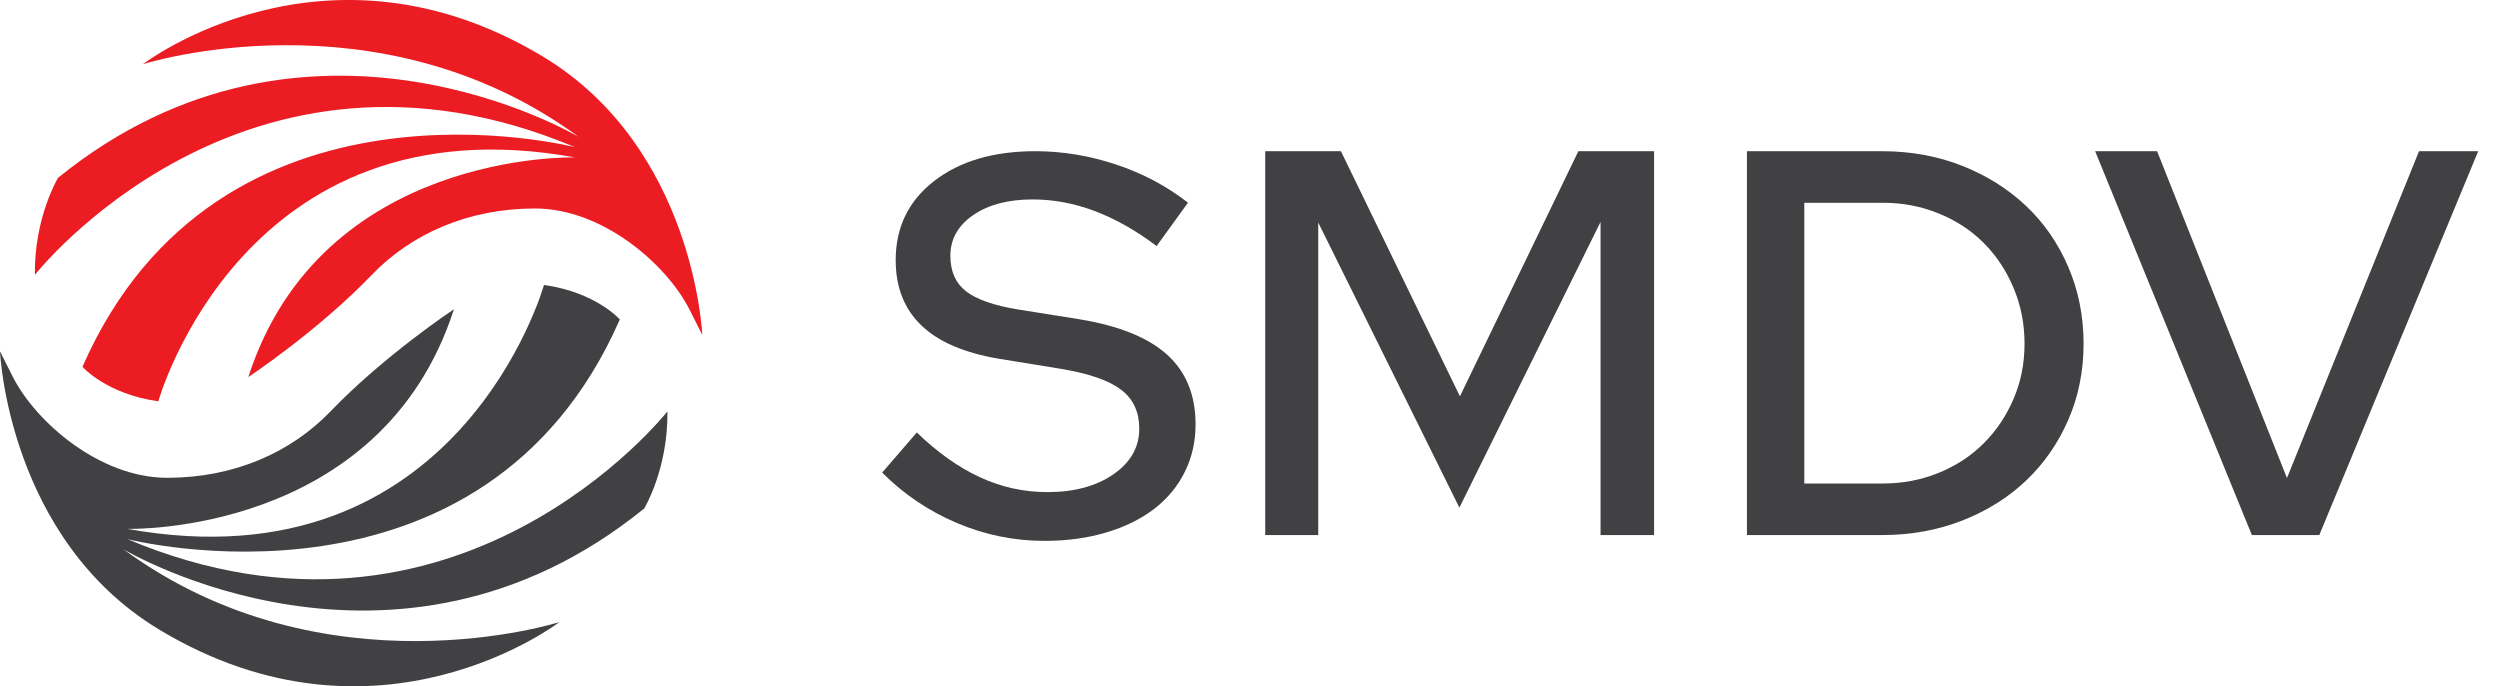<svg width="102" height="28" viewBox="0 0 102 28" fill="none" xmlns="http://www.w3.org/2000/svg">
<path fill-rule="evenodd" clip-rule="evenodd" d="M35.992 19.282L37.406 17.645C38.245 18.456 39.102 19.064 39.978 19.47C40.854 19.875 41.771 20.078 42.728 20.078C43.832 20.078 44.734 19.834 45.433 19.348C46.133 18.861 46.482 18.242 46.482 17.491C46.482 16.812 46.239 16.286 45.754 15.91C45.268 15.534 44.465 15.25 43.346 15.058L40.762 14.638C39.349 14.402 38.293 13.949 37.593 13.278C36.894 12.608 36.544 11.72 36.544 10.614C36.544 9.272 37.067 8.196 38.112 7.386C39.158 6.575 40.534 6.169 42.242 6.169C43.346 6.169 44.443 6.35 45.533 6.711C46.622 7.072 47.601 7.592 48.47 8.27L47.189 10.039C46.35 9.405 45.511 8.93 44.671 8.613C43.832 8.296 42.986 8.137 42.132 8.137C41.13 8.137 40.321 8.351 39.702 8.779C39.084 9.206 38.775 9.759 38.775 10.437C38.775 11.071 38.988 11.554 39.415 11.885C39.842 12.217 40.549 12.464 41.535 12.626L44.031 13.024C45.65 13.289 46.847 13.772 47.62 14.472C48.393 15.173 48.779 16.12 48.779 17.314C48.779 18.021 48.632 18.67 48.337 19.26C48.043 19.849 47.627 20.35 47.09 20.763C46.552 21.176 45.901 21.497 45.135 21.725C44.37 21.953 43.53 22.068 42.617 22.068C41.381 22.068 40.188 21.825 39.04 21.338C37.892 20.852 36.876 20.166 35.992 19.282Z" fill="#414042"/>
<path fill-rule="evenodd" clip-rule="evenodd" d="M59.543 20.712L53.784 9.078V21.831H51.621V6.169H54.71L59.565 16.17L64.397 6.169H67.486V21.831H65.302V9.056L59.543 20.712Z" fill="#414042"/>
<path fill-rule="evenodd" clip-rule="evenodd" d="M71.275 21.831V6.169H76.782C77.957 6.169 79.045 6.367 80.049 6.762C81.052 7.158 81.922 7.702 82.657 8.396C83.393 9.089 83.969 9.921 84.385 10.89C84.801 11.86 85.01 12.904 85.01 14.022C85.01 15.141 84.801 16.178 84.385 17.132C83.969 18.087 83.397 18.911 82.668 19.604C81.94 20.298 81.071 20.842 80.06 21.238C79.049 21.633 77.957 21.831 76.782 21.831H71.275ZM76.827 8.273H73.616V19.727H76.827C77.629 19.727 78.388 19.582 79.101 19.291C79.814 19 80.428 18.598 80.94 18.083C81.453 17.569 81.858 16.965 82.155 16.271C82.453 15.577 82.601 14.828 82.601 14.022C82.601 13.217 82.453 12.46 82.155 11.752C81.858 11.043 81.453 10.432 80.94 9.917C80.428 9.402 79.814 9 79.101 8.709C78.388 8.418 77.629 8.273 76.827 8.273Z" fill="#414042"/>
<path fill-rule="evenodd" clip-rule="evenodd" d="M91.877 21.831L85.482 6.169H88.009L93.308 19.504L98.696 6.169H101.111L94.627 21.831H91.877Z" fill="#414042"/>
<path fill-rule="evenodd" clip-rule="evenodd" d="M28.653 13.664C28.653 13.664 28.335 6.029 22.147 2.306C13.228 -3.06 5.83 2.619 5.83 2.619C5.83 2.619 15.398 -0.438 23.616 5.589C23.616 5.589 12.569 -1.021 2.367 7.256C2.367 7.256 1.391 8.876 1.423 11.215C1.423 11.215 9.975 0.327 23.459 6.005C23.459 6.005 8.934 2.272 3.364 14.966C3.364 14.966 4.346 16.082 6.46 16.373C6.46 16.373 9.922 3.974 23.459 6.422C23.459 6.422 13.117 6.125 10.132 15.383C10.132 15.383 12.966 13.508 15.169 11.215C16.784 9.536 19.104 8.506 21.832 8.506C24.561 8.506 27.175 10.751 28.128 12.622L28.653 13.664Z" fill="#EC1C23"/>
<path fill-rule="evenodd" clip-rule="evenodd" d="M0 14.336C0 14.336 0.318 21.971 6.506 25.694C15.425 31.06 22.823 25.381 22.823 25.381C22.823 25.381 13.255 28.438 5.037 22.411C5.037 22.411 16.085 29.021 26.286 20.744C26.286 20.744 27.262 19.125 27.231 16.785C27.231 16.785 18.678 27.673 5.194 21.995C5.194 21.995 19.719 25.728 25.289 13.034C25.289 13.034 24.307 11.918 22.194 11.627C22.194 11.627 18.731 24.026 5.194 21.578C5.194 21.578 15.536 21.875 18.521 12.617C18.521 12.617 15.688 14.493 13.484 16.785C11.869 18.465 9.549 19.494 6.821 19.494C4.092 19.494 1.478 17.249 0.525 15.378L0 14.336Z" fill="#414042"/>
</svg>
